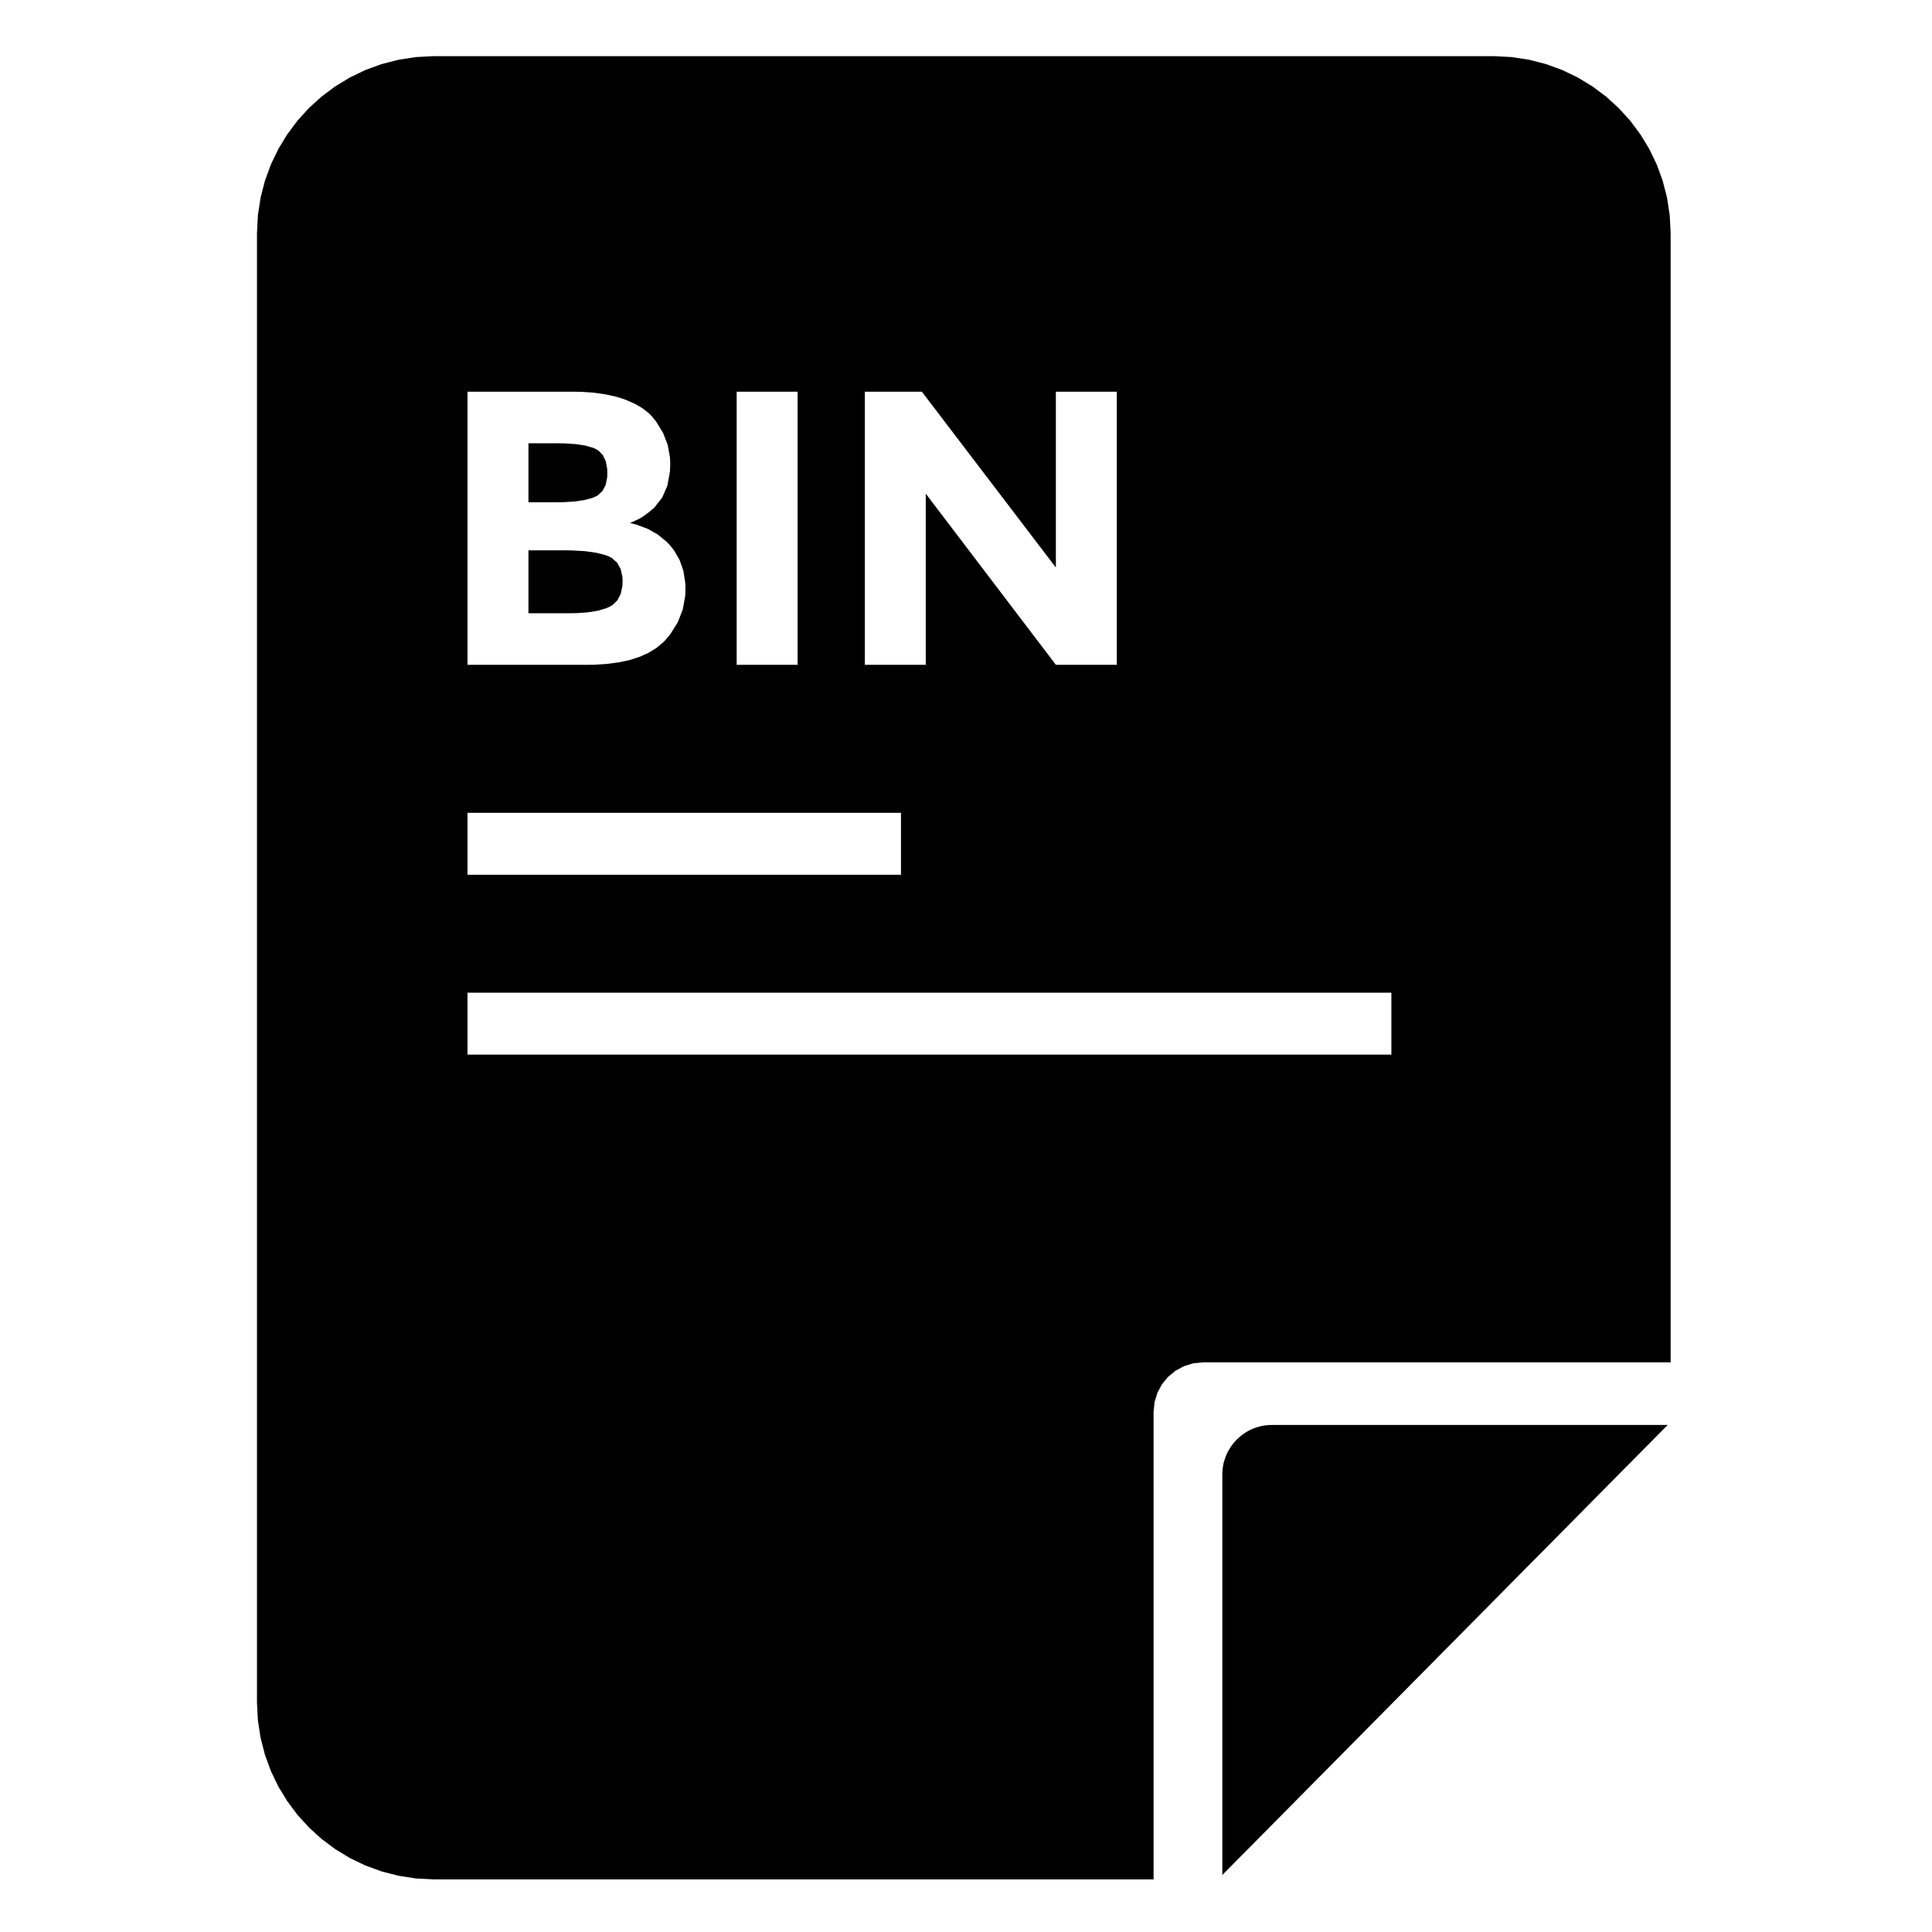 <?xml version="1.0" encoding="UTF-8"?>
<!-- Uploaded to: ICON Repo, www.svgrepo.com, Generator: ICON Repo Mixer Tools -->
<svg fill="#000000" width="800px" height="800px" version="1.1" viewBox="144 144 512 512" xmlns="http://www.w3.org/2000/svg">
 <g>
  <path d="m449.71 518.16 0.27-2.644 0.762-2.465 1.211-2.231 1.605-1.945 1.941-1.602 2.231-1.211 2.465-0.766 2.644-0.266h123.9v-299.16l-0.242-4.805-0.711-4.668-1.16-4.504-1.578-4.316-1.98-4.109-2.356-3.875-2.703-3.617-3.035-3.336-3.336-3.035-3.617-2.703-3.875-2.356-4.109-1.98-4.316-1.578-4.504-1.16-4.668-0.711-4.805-0.242h-280.65l-4.805 0.242-4.664 0.711-4.504 1.16-4.32 1.578-4.106 1.98-3.875 2.356-3.617 2.703-3.34 3.035-3.031 3.336-2.707 3.617-2.352 3.875-1.98 4.109-1.582 4.316-1.156 4.504-0.715 4.668-0.242 4.805v389.19l0.242 4.805 0.715 4.664 1.156 4.504 1.582 4.32 1.98 4.106 2.352 3.875 2.707 3.617 3.031 3.34 3.34 3.031 3.617 2.707 3.875 2.356 4.106 1.977 4.32 1.582 4.504 1.156 4.664 0.715 4.805 0.242h190.62zm-181.82-197.98v-72.371h28.164l1.805 0.027 3.422 0.223 3.172 0.438 2.918 0.66 1.367 0.414 1.289 0.461 2.336 1.035 2.008 1.188 1.676 1.348 0.715 0.73 1.141 1.422 1.824 2.977 1.215 3.156 0.609 3.34 0.074 1.738-0.086 2.055-0.684 3.699-1.371 3.16-2.059 2.613-1.285 1.102-1.578 1.18-1.012 0.633-1.008 0.48-1.582 0.711 1.641 0.41 3.023 1.121 2.68 1.516 2.336 1.906 1.039 1.102 0.934 1.188 1.496 2.582 0.996 2.859 0.496 3.141 0.062 1.672-0.082 1.863-0.645 3.559-1.297 3.34-1.941 3.117-1.211 1.477-0.785 0.816-1.781 1.473-2.055 1.262-2.34 1.051-2.613 0.844-2.891 0.629-3.172 0.422-3.449 0.211-1.828 0.023zm71.336 0v-72.371h16.152v72.371zm33.961 0v-72.371h15.117l35.512 46.594v-46.594h16.152v72.371h-16.152l-34.477-45.348v45.348zm-79.855-43.094 2.934-0.18 2.496-0.363 2.066-0.543 0.867-0.34 0.766-0.414 1.223-1.145 0.816-1.566 0.406-1.988 0.051-1.148-0.047-1.156-0.375-1.996-0.75-1.594-1.125-1.184-0.703-0.438-0.816-0.367-2.019-0.582-2.539-0.387-3.051-0.195-1.723-0.023h-7.766v15.633h7.66zm3.469 29.402 3.035-0.215 2.602-0.426 2.168-0.641 0.922-0.402 0.812-0.477 1.301-1.27 0.867-1.684 0.434-2.094 0.055-1.207-0.059-1.199-0.461-2.086-0.918-1.656-1.379-1.227-0.859-0.457-0.988-0.375-2.387-0.602-2.938-0.402-3.488-0.199-1.949-0.027h-9.527v16.672h11.078zm-28.91 69.328v-16.41h114.88v16.41zm0 47.672v-16.414h244.84v16.414z"/>
  <path d="m481.06 521.63h104.89l-118.02 119.26v-106.13c0-7.25 5.875-13.129 13.125-13.129z"/>
 </g>
</svg>